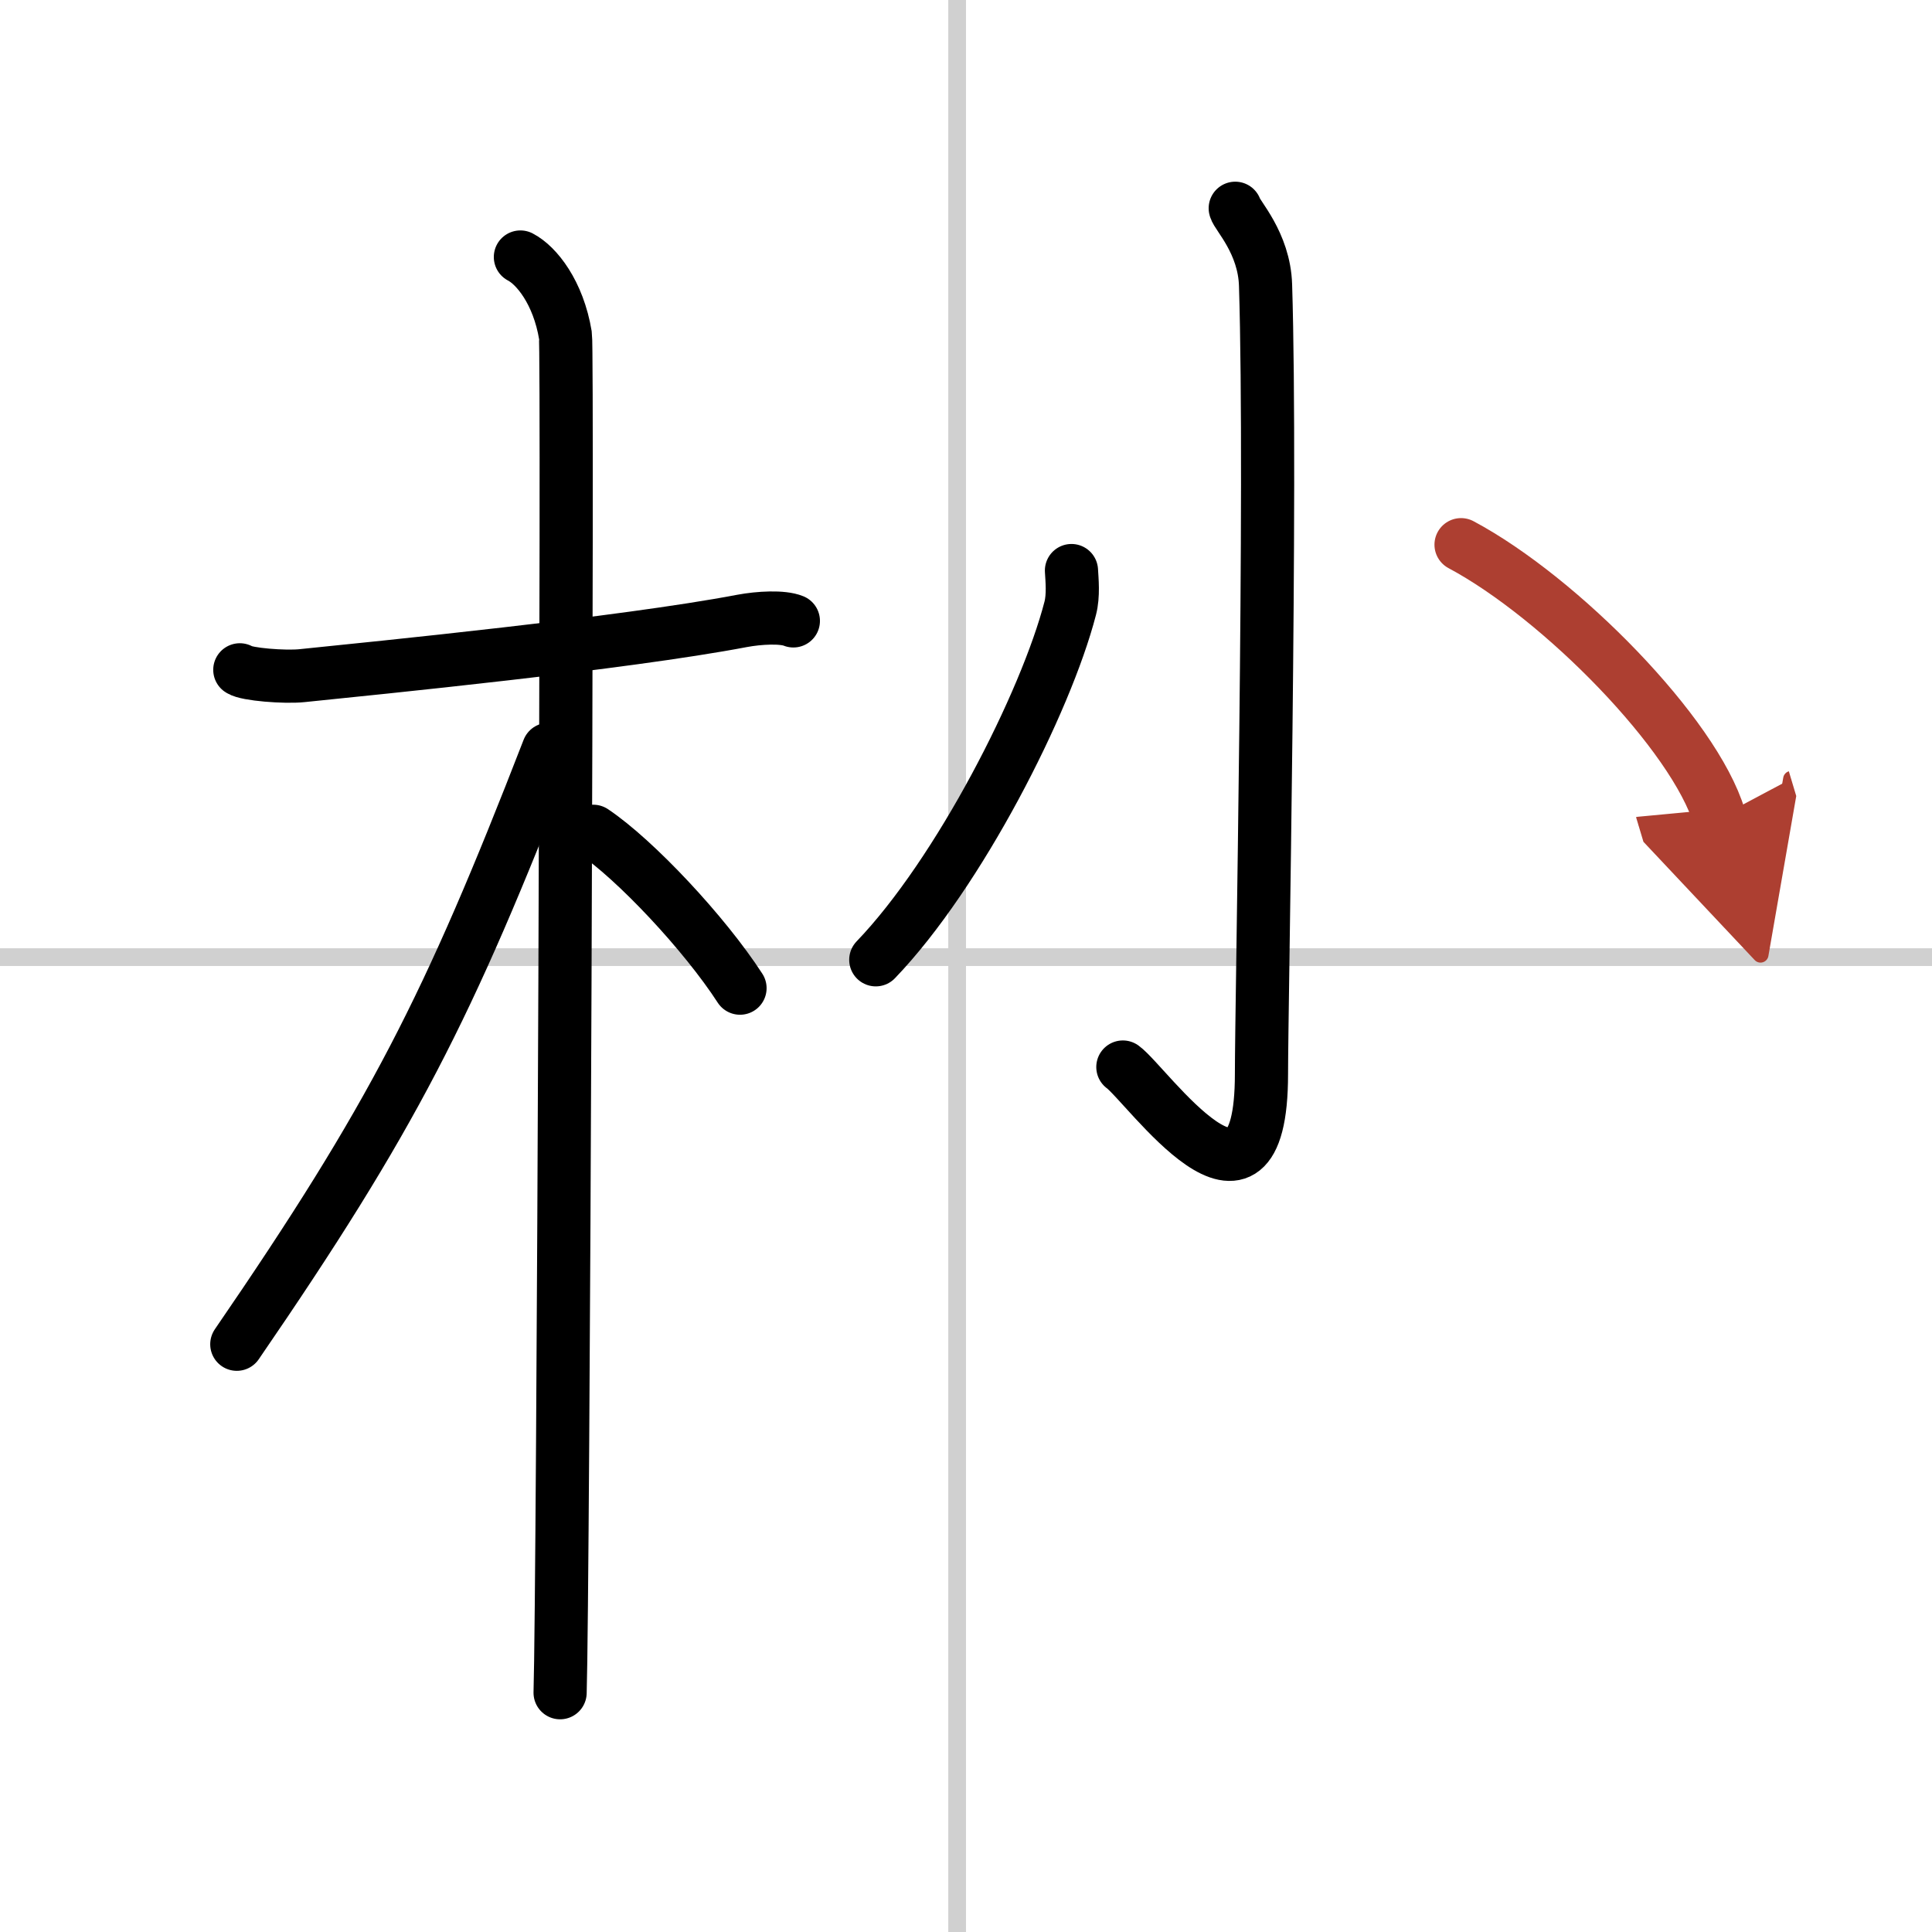 <svg width="400" height="400" viewBox="0 0 109 109" xmlns="http://www.w3.org/2000/svg"><defs><marker id="a" markerWidth="4" orient="auto" refX="1" refY="5" viewBox="0 0 10 10"><polyline points="0 0 10 5 0 10 1 5" fill="#ad3f31" stroke="#ad3f31"/></marker></defs><g fill="none" stroke="#000" stroke-linecap="round" stroke-linejoin="round" stroke-width="3"><rect width="100%" height="100%" fill="#fff" stroke="#fff"/><line x1="54" x2="54" y2="109" stroke="#d0d0d0" stroke-width="1"/><line x2="109" y1="54" y2="54" stroke="#d0d0d0" stroke-width="1"/><path d="m13.53 37.79c0.37 0.26 2.53 0.43 3.5 0.33 4.18-0.43 18.13-1.81 24.84-3.09 0.97-0.18 2.28-0.25 2.89 0"/><path d="m29.36 14.5c0.91 0.47 2.14 2 2.54 4.42 0.15 0.94-0.12 70.75-0.3 76.58"/><path d="m30.94 42.28c-5.66 14.6-8.81 20.78-17.58 33.56"/><path d="m33.47 46.9c2.37 1.59 6.28 5.76 8.28 8.85"/><path d="m69.69 11.75c0.08 0.38 1.64 1.95 1.71 4.34 0.36 11.44-0.23 40.61-0.23 44.5 0 9.94-6.47 0.59-7.82-0.39"/><path d="m60.45 32.19c0.03 0.53 0.12 1.4-0.07 2.13-1.37 5.3-6.27 14.94-10.97 19.83"/><path d="m82.43 30.73c5.62 3 13.17 10.7 14.57 15.37" marker-end="url(#a)" stroke="#ad3f31"/></g></svg>
